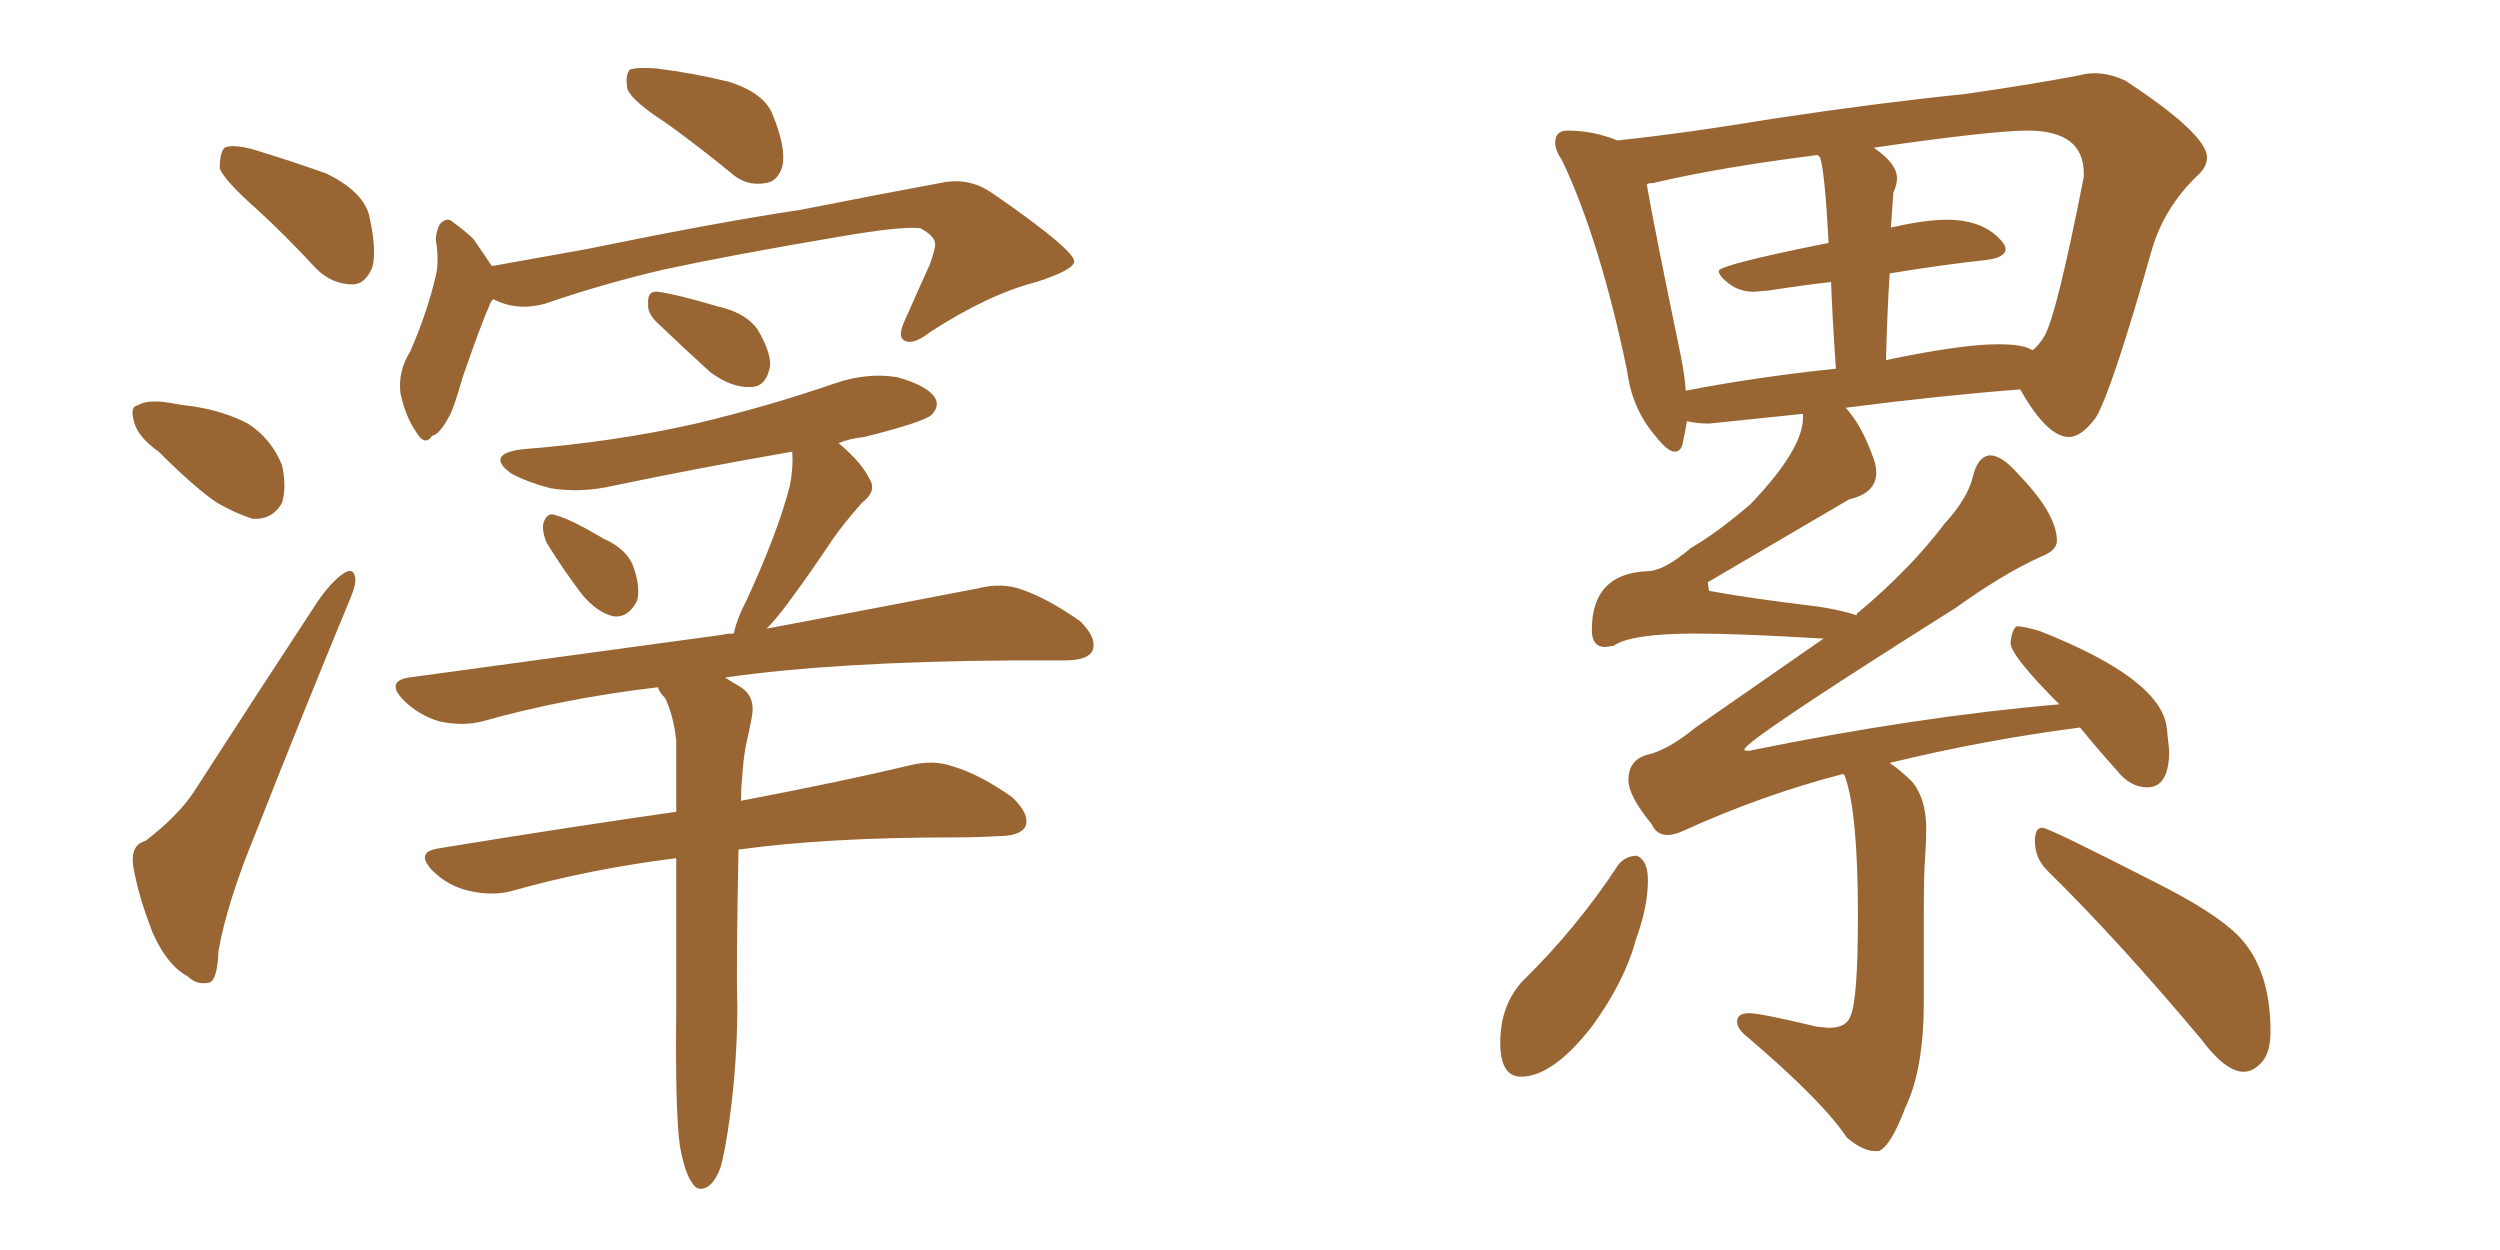 <svg xmlns="http://www.w3.org/2000/svg" xmlns:xlink="http://www.w3.org/1999/xlink" width="300" height="150"><path fill="#996633" padding="10" d="M30.76 25.05L30.76 25.05Q26.95 21.68 26.37 20.21L26.37 20.21Q26.37 18.31 26.95 17.72L26.95 17.72Q27.83 17.29 30.18 17.87L30.18 17.87Q35.01 19.34 39.11 20.80L39.11 20.80Q43.36 22.85 44.24 25.63L44.24 25.63Q45.26 29.88 44.68 32.08L44.68 32.08Q43.80 34.13 42.33 34.13L42.33 34.13Q39.84 34.13 37.94 32.23L37.94 32.23Q34.28 28.27 30.76 25.05ZM19.04 54.20L19.04 54.20Q16.55 52.44 16.11 50.68L16.11 50.68Q15.53 48.78 16.55 48.63L16.55 48.63Q17.72 47.90 20.36 48.34L20.36 48.34Q21.83 48.63 23.29 48.78L23.29 48.78Q26.95 49.37 29.74 50.83L29.74 50.83Q32.52 52.59 33.84 55.81L33.84 55.81Q34.42 58.45 33.84 60.35L33.84 60.35Q32.67 62.40 30.32 62.26L30.32 62.26Q28.42 61.67 26.07 60.35L26.07 60.35Q23.44 58.59 19.04 54.20ZM17.43 100.93L17.43 100.93Q21.24 98.00 23.14 95.21L23.14 95.21Q30.03 84.52 38.09 72.22L38.09 72.22Q39.70 69.87 41.16 68.85L41.16 68.85Q42.48 67.97 42.63 69.43L42.63 69.43Q42.77 70.17 41.75 72.51L41.75 72.51Q36.47 85.25 30.76 99.76L30.76 99.76Q27.25 108.25 26.22 114.11L26.22 114.11Q26.07 117.77 25.05 117.92L25.05 117.92Q23.58 118.21 22.56 117.19L22.56 117.19Q20.07 115.87 18.31 111.91L18.31 111.91Q16.55 107.37 15.97 103.86L15.97 103.86Q15.67 101.37 17.43 100.93ZM79.98 14.79L79.98 14.79Q75.88 12.16 75.29 10.69L75.29 10.69Q75 8.94 75.59 8.35L75.59 8.35Q76.32 8.06 78.66 8.20L78.66 8.20Q83.35 8.79 87.45 9.81L87.45 9.81Q91.70 11.13 92.72 13.77L92.72 13.77Q94.34 17.72 93.90 19.92L93.90 19.92Q93.31 21.83 91.85 21.97L91.85 21.97Q89.50 22.41 87.60 20.65L87.60 20.65Q83.64 17.43 79.98 14.79ZM59.18 35.89L59.18 35.89Q58.89 36.18 58.74 36.62L58.74 36.62Q57.71 38.96 55.52 45.26L55.52 45.26Q54.49 48.93 53.91 49.95L53.91 49.95Q52.73 52.15 51.86 52.29L51.86 52.29Q50.98 53.61 49.95 51.86L49.95 51.86Q48.63 49.95 48.05 47.17L48.05 47.17Q47.75 44.53 49.22 42.19L49.22 42.19Q51.27 37.50 52.29 33.11L52.29 33.11Q52.73 31.35 52.29 28.71L52.29 28.71Q52.44 27.10 53.03 26.66L53.03 26.66Q53.76 26.07 54.35 26.66L54.35 26.66Q55.81 27.69 56.84 28.71L56.84 28.71Q58.15 30.62 59.03 31.93L59.03 31.93Q64.75 30.91 70.46 29.88L70.46 29.88Q86.13 26.66 95.95 25.20L95.95 25.20Q105.62 23.29 113.53 21.83L113.53 21.83Q116.60 21.39 119.24 23.29L119.24 23.29Q128.76 29.88 128.91 31.35L128.91 31.35Q128.91 32.37 124.37 33.84L124.37 33.84Q118.65 35.30 111.62 39.84L111.62 39.84Q109.57 41.46 108.54 40.87L108.54 40.87Q107.67 40.43 108.54 38.53L108.54 38.53Q110.16 34.86 111.62 31.64L111.62 31.64Q112.21 29.88 112.21 29.44L112.21 29.44Q112.35 28.42 110.45 27.39L110.45 27.39Q108.25 27.10 100.63 28.42L100.63 28.42Q87.60 30.62 79.54 32.37L79.54 32.37Q72.07 34.13 65.33 36.47L65.33 36.47Q61.96 37.35 59.18 35.89ZM78.81 38.67L78.81 38.67Q77.64 37.50 77.78 36.47L77.78 36.47Q77.64 34.86 78.96 35.01L78.96 35.01Q81.15 35.30 86.13 36.77L86.13 36.77Q89.36 37.50 90.82 39.40L90.82 39.40Q92.43 42.04 92.43 43.80L92.43 43.80Q91.99 46.44 90.09 46.44L90.09 46.44Q87.89 46.58 85.25 44.68L85.25 44.68Q82.03 41.75 78.81 38.67ZM65.63 65.19L65.63 65.19Q65.04 63.87 65.19 62.84L65.19 62.84Q65.63 61.38 66.65 61.82L66.65 61.82Q68.41 62.26 72.36 64.60L72.36 64.60Q75 65.77 75.88 67.68L75.88 67.68Q76.90 70.31 76.46 72.07L76.46 72.07Q75.44 74.12 73.68 73.97L73.68 73.97Q71.63 73.54 69.73 71.19L69.73 71.19Q67.53 68.26 65.63 65.19ZM81.59 137.55L81.59 137.55L81.59 137.55Q81.01 133.45 81.15 121.14L81.15 121.14Q81.15 111.04 81.15 102.98L81.15 102.98Q70.61 104.30 61.38 106.93L61.38 106.93Q59.18 107.52 56.40 106.93L56.40 106.93Q53.76 106.35 51.86 104.44L51.86 104.44Q49.80 102.25 52.59 101.81L52.59 101.81Q67.82 99.32 81.15 97.41L81.15 97.41Q81.15 92.58 81.15 88.92L81.15 88.92Q80.86 85.99 79.83 83.79L79.83 83.79Q79.10 83.06 78.96 82.47L78.96 82.47Q67.68 83.79 57.86 86.57L57.86 86.57Q55.52 87.16 52.73 86.57L52.73 86.57Q50.24 85.84 48.34 83.94L48.34 83.94Q46.29 81.74 49.07 81.30L49.07 81.30Q69.43 78.52 86.72 76.17L86.72 76.17Q87.16 76.03 88.04 76.03L88.04 76.03Q88.48 74.12 89.50 72.22L89.50 72.22Q93.31 64.01 94.78 58.30L94.78 58.30Q95.21 56.10 95.07 54.20L95.07 54.20Q84.08 56.10 73.54 58.30L73.54 58.30Q69.73 59.18 66.06 58.59L66.06 58.59Q63.28 57.86 61.38 56.84L61.38 56.84Q58.15 54.49 62.70 53.91L62.70 53.91Q73.83 53.03 83.50 50.83L83.50 50.83Q92.14 48.78 100.20 46.00L100.20 46.00Q104.00 44.68 107.67 45.26L107.67 45.26Q111.33 46.29 112.21 47.75L112.21 47.75Q112.79 48.78 111.77 49.80L111.77 49.80Q110.74 50.68 103.71 52.44L103.71 52.44Q102.10 52.59 100.63 53.17L100.63 53.17Q103.42 55.52 104.30 57.42L104.30 57.42Q105.32 58.89 103.42 60.35L103.42 60.35Q101.22 62.84 99.90 64.75L99.90 64.75Q96.97 69.14 94.34 72.66L94.34 72.66Q93.02 74.41 91.99 75.44L91.99 75.44Q107.52 72.51 117.33 70.61L117.33 70.61Q120.26 69.87 122.61 70.75L122.61 70.75Q125.68 71.78 129.64 74.56L129.64 74.56Q131.69 76.61 131.10 78.08L131.10 78.08Q130.52 79.25 127.73 79.25L127.73 79.25Q124.80 79.25 121.58 79.25L121.58 79.25Q100.34 79.39 87.01 81.30L87.01 81.30Q87.89 81.88 88.92 82.47L88.92 82.47Q90.67 83.64 90.23 85.99L90.23 85.99Q89.94 87.60 89.50 89.50L89.50 89.50Q89.21 90.97 89.06 93.31L89.06 93.31Q88.92 94.63 88.92 96.09L88.92 96.09Q101.22 93.75 109.13 91.85L109.13 91.85Q112.06 91.11 114.40 91.99L114.40 91.99Q117.48 92.87 121.44 95.65L121.44 95.65Q123.63 97.71 123.05 99.17L123.05 99.17Q122.46 100.34 119.68 100.34L119.68 100.34Q117.19 100.49 114.40 100.49L114.40 100.49Q99.17 100.49 88.62 101.95L88.62 101.95Q88.33 116.16 88.48 120.70L88.48 120.70Q88.48 127.29 87.60 133.89L87.60 133.89Q87.01 138.28 86.43 140.19L86.43 140.19Q85.69 142.09 84.67 142.53L84.67 142.53Q83.64 142.97 83.06 141.94L83.06 141.94Q82.18 140.77 81.59 137.55ZM225 138.13L225.44 138.13Q226.90 137.55 228.66 132.86L228.66 132.86Q230.86 128.32 230.86 120.12L230.86 120.12L230.86 108.98Q230.86 104.88 231.01 102.91Q231.15 100.93 231.15 99.46L231.15 99.46Q231.15 95.95 229.54 93.90L229.54 93.90Q228.08 92.43 226.76 91.55L226.76 91.55Q238.18 88.77 249.61 87.30L249.61 87.30Q251.51 89.65 254.00 92.43L254.00 92.43Q255.62 94.48 257.67 94.48L257.67 94.48Q260.30 94.48 260.30 90.09L260.30 90.09L260.01 87.30Q259.28 81.45 244.78 75.73L244.78 75.73Q242.87 75.15 241.99 75.15L241.99 75.15Q241.41 75.59 241.26 77.20L241.26 77.20Q241.41 78.81 247.12 84.52L247.12 84.52Q229.98 85.99 209.91 90.09L209.91 90.09L209.62 90.09Q209.33 90.09 209.33 89.94L209.33 89.94Q209.33 88.92 234.67 72.95L234.67 72.95Q240.38 68.85 244.92 66.80L244.92 66.80Q246.83 66.06 246.83 64.89L246.83 64.89Q246.83 61.67 242.14 56.84L242.14 56.84Q240.23 54.64 238.77 54.64L238.77 54.64Q237.30 54.79 236.72 57.28Q236.13 59.77 233.35 62.84L233.35 62.84Q229.25 68.26 222.95 73.54L222.95 73.54Q222.80 73.54 222.80 73.83L222.80 73.83Q221.04 73.24 218.26 72.80L218.26 72.80Q209.77 71.78 205.08 70.90L205.08 70.90L204.93 69.87L221.92 59.91Q225.15 59.18 225.15 56.69L225.15 56.69Q225.15 55.96 224.85 55.08L224.85 55.08Q223.39 50.98 221.48 48.93L221.48 48.93Q232.91 47.46 242.43 46.73L242.43 46.73Q245.65 52.44 248.29 52.44L248.29 52.44Q249.76 52.44 251.51 50.10L251.51 50.10Q253.42 46.88 258.25 29.88L258.25 29.88Q259.72 24.90 263.67 21.09L263.67 21.09Q264.84 20.07 264.84 18.90L264.84 18.90Q264.84 16.11 255.03 9.67L255.03 9.67Q253.13 8.79 251.37 8.79L251.37 8.79Q250.34 8.79 249.32 9.08L249.32 9.08Q243.90 10.11 235.84 11.28L235.84 11.28Q225.73 12.30 212.99 14.21L212.99 14.21Q202.44 15.97 194.09 16.85L194.09 16.85Q191.16 15.67 188.09 15.67L188.09 15.67Q186.62 15.67 186.62 17.14L186.62 17.14Q186.62 18.02 187.50 19.34L187.50 19.34Q192.04 29.00 195.26 44.53L195.26 44.53Q195.85 49.07 198.63 52.29L198.63 52.29Q200.10 54.20 200.98 54.20L200.98 54.20Q201.71 54.20 201.93 53.17Q202.15 52.15 202.44 50.54L202.44 50.54Q203.61 50.83 205.08 50.83L205.08 50.83L216.36 49.66L216.36 50.10Q216.36 53.91 210.06 60.50L210.06 60.50Q205.96 64.01 202.88 65.77L202.88 65.77Q199.66 68.55 197.61 68.55L197.61 68.55Q191.02 68.85 191.02 75.59L191.02 75.59Q191.02 77.64 192.63 77.64L192.63 77.64L193.65 77.49Q195.70 76.03 203.47 76.03L203.47 76.03Q208.74 76.03 218.41 76.61L218.41 76.61L218.85 76.61L203.47 87.30Q200.24 89.94 197.83 90.53Q195.41 91.11 195.41 93.60L195.41 93.60Q195.41 95.51 198.19 98.88L198.19 98.88Q198.78 100.20 200.10 100.20L200.10 100.20Q200.83 100.20 201.86 99.76L201.86 99.76Q211.52 95.36 221.19 92.87L221.19 92.87L221.34 93.02Q222.95 97.27 222.95 109.86L222.95 109.86Q222.95 119.97 222.07 121.88L222.07 121.88Q221.63 123.34 219.43 123.34L219.43 123.34L217.97 123.19Q211.23 121.58 209.91 121.58L209.91 121.58Q208.45 121.58 208.45 122.61L208.45 122.61Q208.45 123.49 209.77 124.51L209.77 124.51Q218.70 132.13 221.63 136.52L221.63 136.52Q223.54 138.13 225 138.13L225 138.13ZM226.32 43.21L226.32 43.21Q226.46 37.50 226.76 32.81L226.76 32.81Q232.91 31.79 238.33 31.20L238.33 31.20Q240.67 30.91 240.67 29.88L240.67 29.88Q240.67 29.59 240.38 29.15L240.38 29.15Q238.18 26.37 233.64 26.37L233.64 26.37Q231.01 26.37 227.20 27.25L227.20 27.25Q226.90 27.25 226.90 27.39L226.90 27.39L227.20 23.14Q227.64 22.12 227.64 21.39L227.64 21.39Q227.64 19.63 224.85 17.72L224.85 17.72Q239.06 15.67 243.31 15.67L243.31 15.67Q250.05 15.67 250.05 20.80L250.05 20.80L250.05 21.24Q246.83 37.65 245.36 40.28L245.36 40.28Q244.78 41.31 243.90 42.04L243.90 42.04Q242.87 41.31 239.79 41.31L239.79 41.31Q235.40 41.31 226.32 43.21ZM202.29 46.88L202.29 46.88Q202.15 44.97 201.71 42.77L201.71 42.77Q198.49 27.25 197.61 22.12L197.61 22.12Q197.75 21.97 198.34 21.97L198.34 21.97Q206.40 20.07 218.12 18.60L218.12 18.60L218.41 18.90Q218.99 20.65 219.43 29.15L219.43 29.15Q206.25 31.79 206.25 32.52L206.25 32.52Q206.25 33.11 207.50 34.06Q208.74 35.01 210.50 35.01L210.50 35.01L212.26 34.86Q215.92 34.28 219.73 33.84L219.73 33.84Q219.87 37.94 220.31 44.24L220.31 44.24Q210.64 45.26 202.29 46.88ZM182.52 129.20L182.52 129.20Q186.33 129.20 191.02 123.19L191.02 123.19Q194.97 117.77 196.29 112.79L196.29 112.79Q197.75 108.84 197.75 105.62L197.75 105.62Q197.75 103.27 196.44 102.69L196.44 102.69Q195.12 102.69 194.24 103.71L194.24 103.71Q189.26 111.33 182.67 117.77L182.67 117.77Q180.03 120.70 180.03 125.10L180.03 125.10Q180.03 129.20 182.52 129.20ZM269.24 128.61L269.24 128.61Q270.41 128.61 271.44 127.44Q272.46 126.27 272.46 123.78L272.46 123.78Q272.46 116.16 268.51 112.21L268.51 112.21Q265.72 109.42 258.40 105.76L258.40 105.76Q245.80 99.32 245.07 99.32L245.07 99.32Q244.19 99.32 244.19 100.93L244.19 100.93Q244.19 102.98 245.65 104.44L245.65 104.44Q254.15 112.79 264.11 124.66L264.11 124.66Q267.04 128.61 269.24 128.61Z"/></svg>